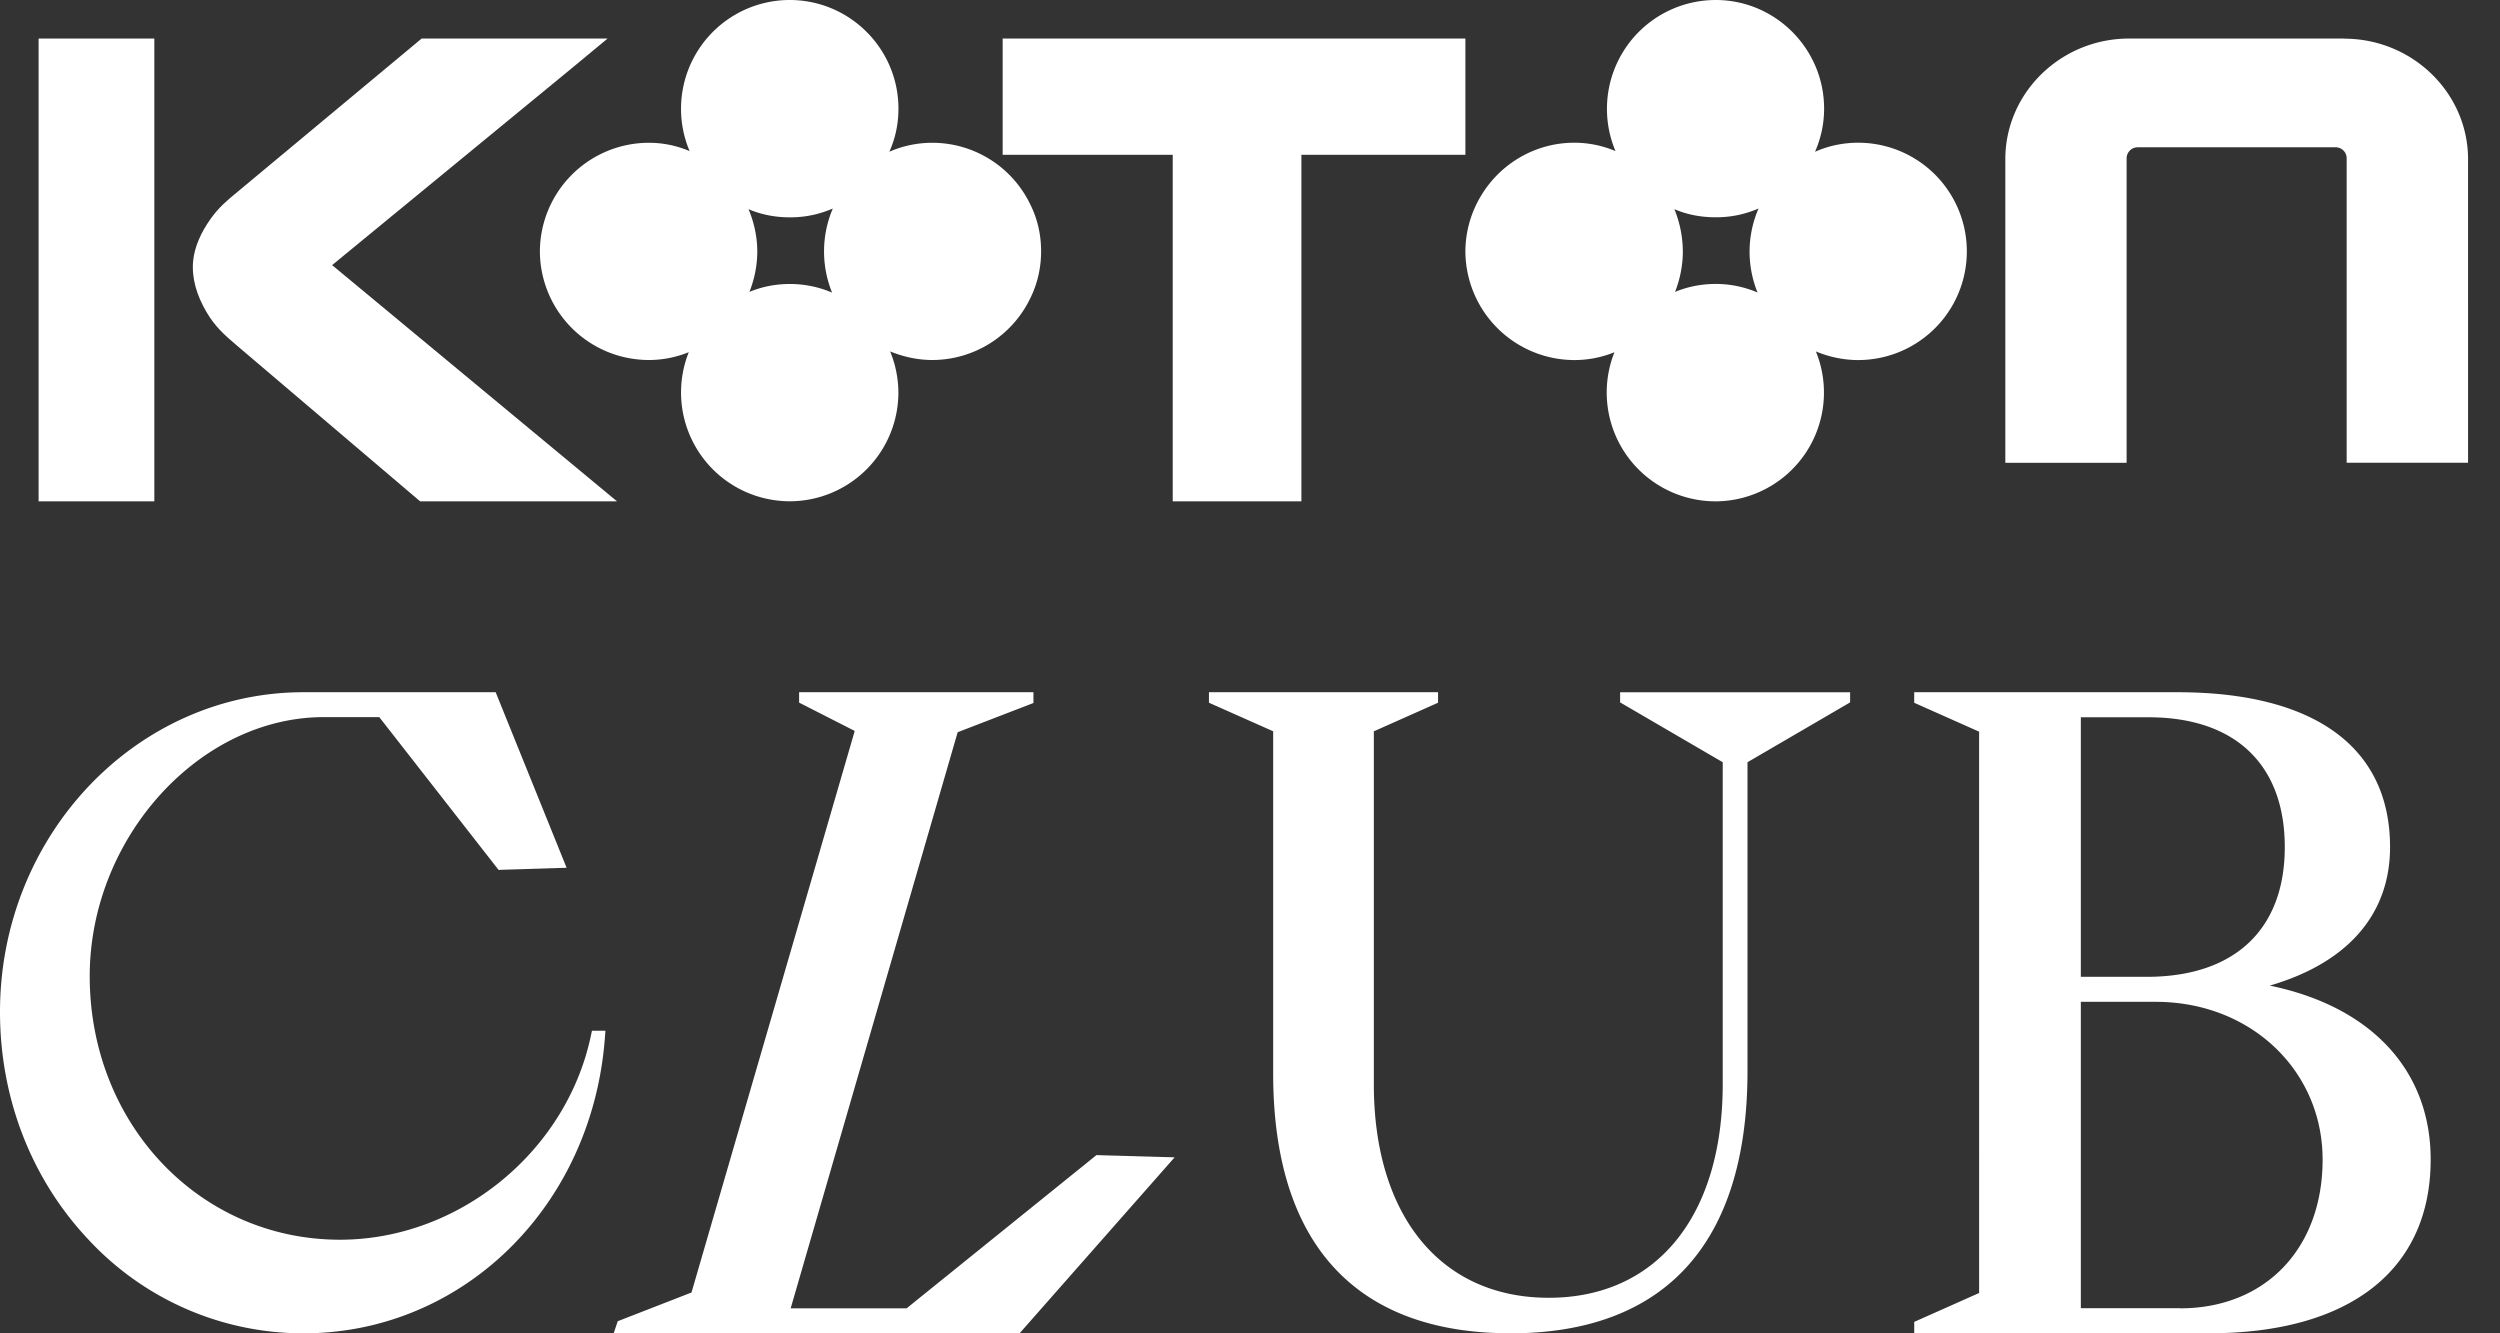 <svg width="45" height="24" viewBox="0 0 45 24" fill="none" xmlns="http://www.w3.org/2000/svg"><rect x="0" y="0" width="45" height="24" fill="#333333" stroke="none"/><path d="M5.462 24a5.274 5.274 0 01-3.876-1.694C.563 21.218 0 19.765 0 18.214c0-3.172 2.45-5.754 5.462-5.754h3.46l1.277 3.16-1.225.038-2.147-2.75H5.83c-2.245 0-4.215 2.18-4.215 4.664 0 2.66 1.979 4.743 4.504 4.743 2.14 0 4.083-1.585 4.52-3.686l.016-.076h.243l-.008.101C10.673 21.703 8.338 24 5.461 24zm5.584 0l.073-.218 1.328-.517 2.938-10.108-1.001-.51v-.187h4.218v.194l-1.364.526-3.006 10.37h2.087l3.417-2.758 1.407.04L18.352 24h-7.306zm16.14-.001c-2.792 0-4.269-1.618-4.269-4.676v-6.16l-1.156-.514v-.189h4.124v.189l-1.156.515v6.352c0 2.37 1.206 3.844 3.148 3.844 1.942 0 3.132-1.472 3.132-3.844V13.72l-1.847-1.077v-.182h4.14v.182l-1.847 1.077v5.604c-.015 3.06-1.49 4.676-4.27 4.676l.002-.001zm7.27.001v-.206l1.168-.52V13.17l-1.168-.52v-.19h4.737c2.468 0 3.828.99 3.828 2.787 0 1.213-.764 2.086-2.166 2.494 1.823.375 2.897 1.522 2.897 3.13 0 1.988-1.455 3.128-3.99 3.128h-5.305l-.001.001zm4.785-.45c1.535 0 2.566-1.076 2.566-2.677s-1.291-2.84-3.003-2.84h-1.349v5.515h1.786v.001zm-.6-5.967c1.58 0 2.485-.851 2.485-2.336 0-1.485-.894-2.336-2.452-2.336h-1.219v4.671h1.186v.001z" fill="#fff"/><path fill-rule="evenodd" clip-rule="evenodd" d="M42.196.694h-3.873c-1.226 0-2.227.975-2.227 2.17V8.33h2.183V2.849a.2.2 0 01.203-.198h3.557c.112 0 .201.088.201.198v5.48h2.185V2.866c0-1.195-1.003-2.17-2.23-2.17zm-8.749 1.875c-.274 0-.539.057-.777.163.105-.238.164-.5.164-.776 0-1.074-.87-1.948-1.937-1.956h-.014a1.959 1.959 0 00-1.804 2.72 1.891 1.891 0 00-.742-.151c-.71 0-1.336.384-1.677.953a1.947 1.947 0 00-.283 1.001 1.965 1.965 0 001.96 1.958c.255 0 .497-.049.723-.141a1.959 1.959 0 001.819 2.684h.017a1.958 1.958 0 001.79-2.698c.235.097.492.155.761.155a1.956 1.956 0 000-3.912zm-1.809 2.697a1.91 1.91 0 00-.74-.155h-.015c-.26 0-.506.05-.732.143.088-.225.14-.472.14-.73a2.05 2.05 0 00-.152-.759c.227.097.474.146.74.146h.017c.269 0 .524-.057.758-.158a1.954 1.954 0 00-.017 1.515l.002-.002zM26.099.694h-8.051v2.092h3.061v6.238h2.316V2.786h2.952V.694H26.1z" fill="#fff"/><path d="M2.776.694H.695v8.33h2.083V.694z" fill="#fff"/><path fill-rule="evenodd" clip-rule="evenodd" d="M10.288 8.346l-4.31-3.574 4.31-3.541.648-.537H7.589L4.273 3.455c-.19.156-.342.285-.486.49-.174.248-.283.496-.31.745-.031.316.064.627.24.927.151.257.317.408.538.595l3.307 2.812h3.544l-.818-.678z" fill="#fff"/><path fill-rule="evenodd" clip-rule="evenodd" d="M18.55 3.69a1.958 1.958 0 00-1.766-1.12c-.273 0-.537.056-.776.162.107-.238.164-.5.164-.776 0-1.074-.87-1.948-1.943-1.956h-.016a1.958 1.958 0 00-1.8 2.72 1.866 1.866 0 00-.742-.15 1.964 1.964 0 00-1.953 1.955A1.963 1.963 0 0011.67 6.48a1.9 1.9 0 00.728-.141 1.959 1.959 0 001.815 2.684h.015a1.959 1.959 0 001.943-1.956 1.96 1.96 0 00-.149-.742c.237.097.494.155.762.155a1.96 1.96 0 001.766-1.122c.124-.252.19-.539.19-.835 0-.296-.065-.581-.19-.833h-.001zm-3.573 1.577a1.917 1.917 0 00-.748-.155h-.016c-.255 0-.498.049-.723.142.088-.224.141-.471.141-.729s-.057-.524-.158-.76c.229.098.48.147.742.147h.015c.27 0 .526-.057.761-.159a1.97 1.97 0 00-.013 1.515l-.001-.001z" fill="#fff"/></svg>